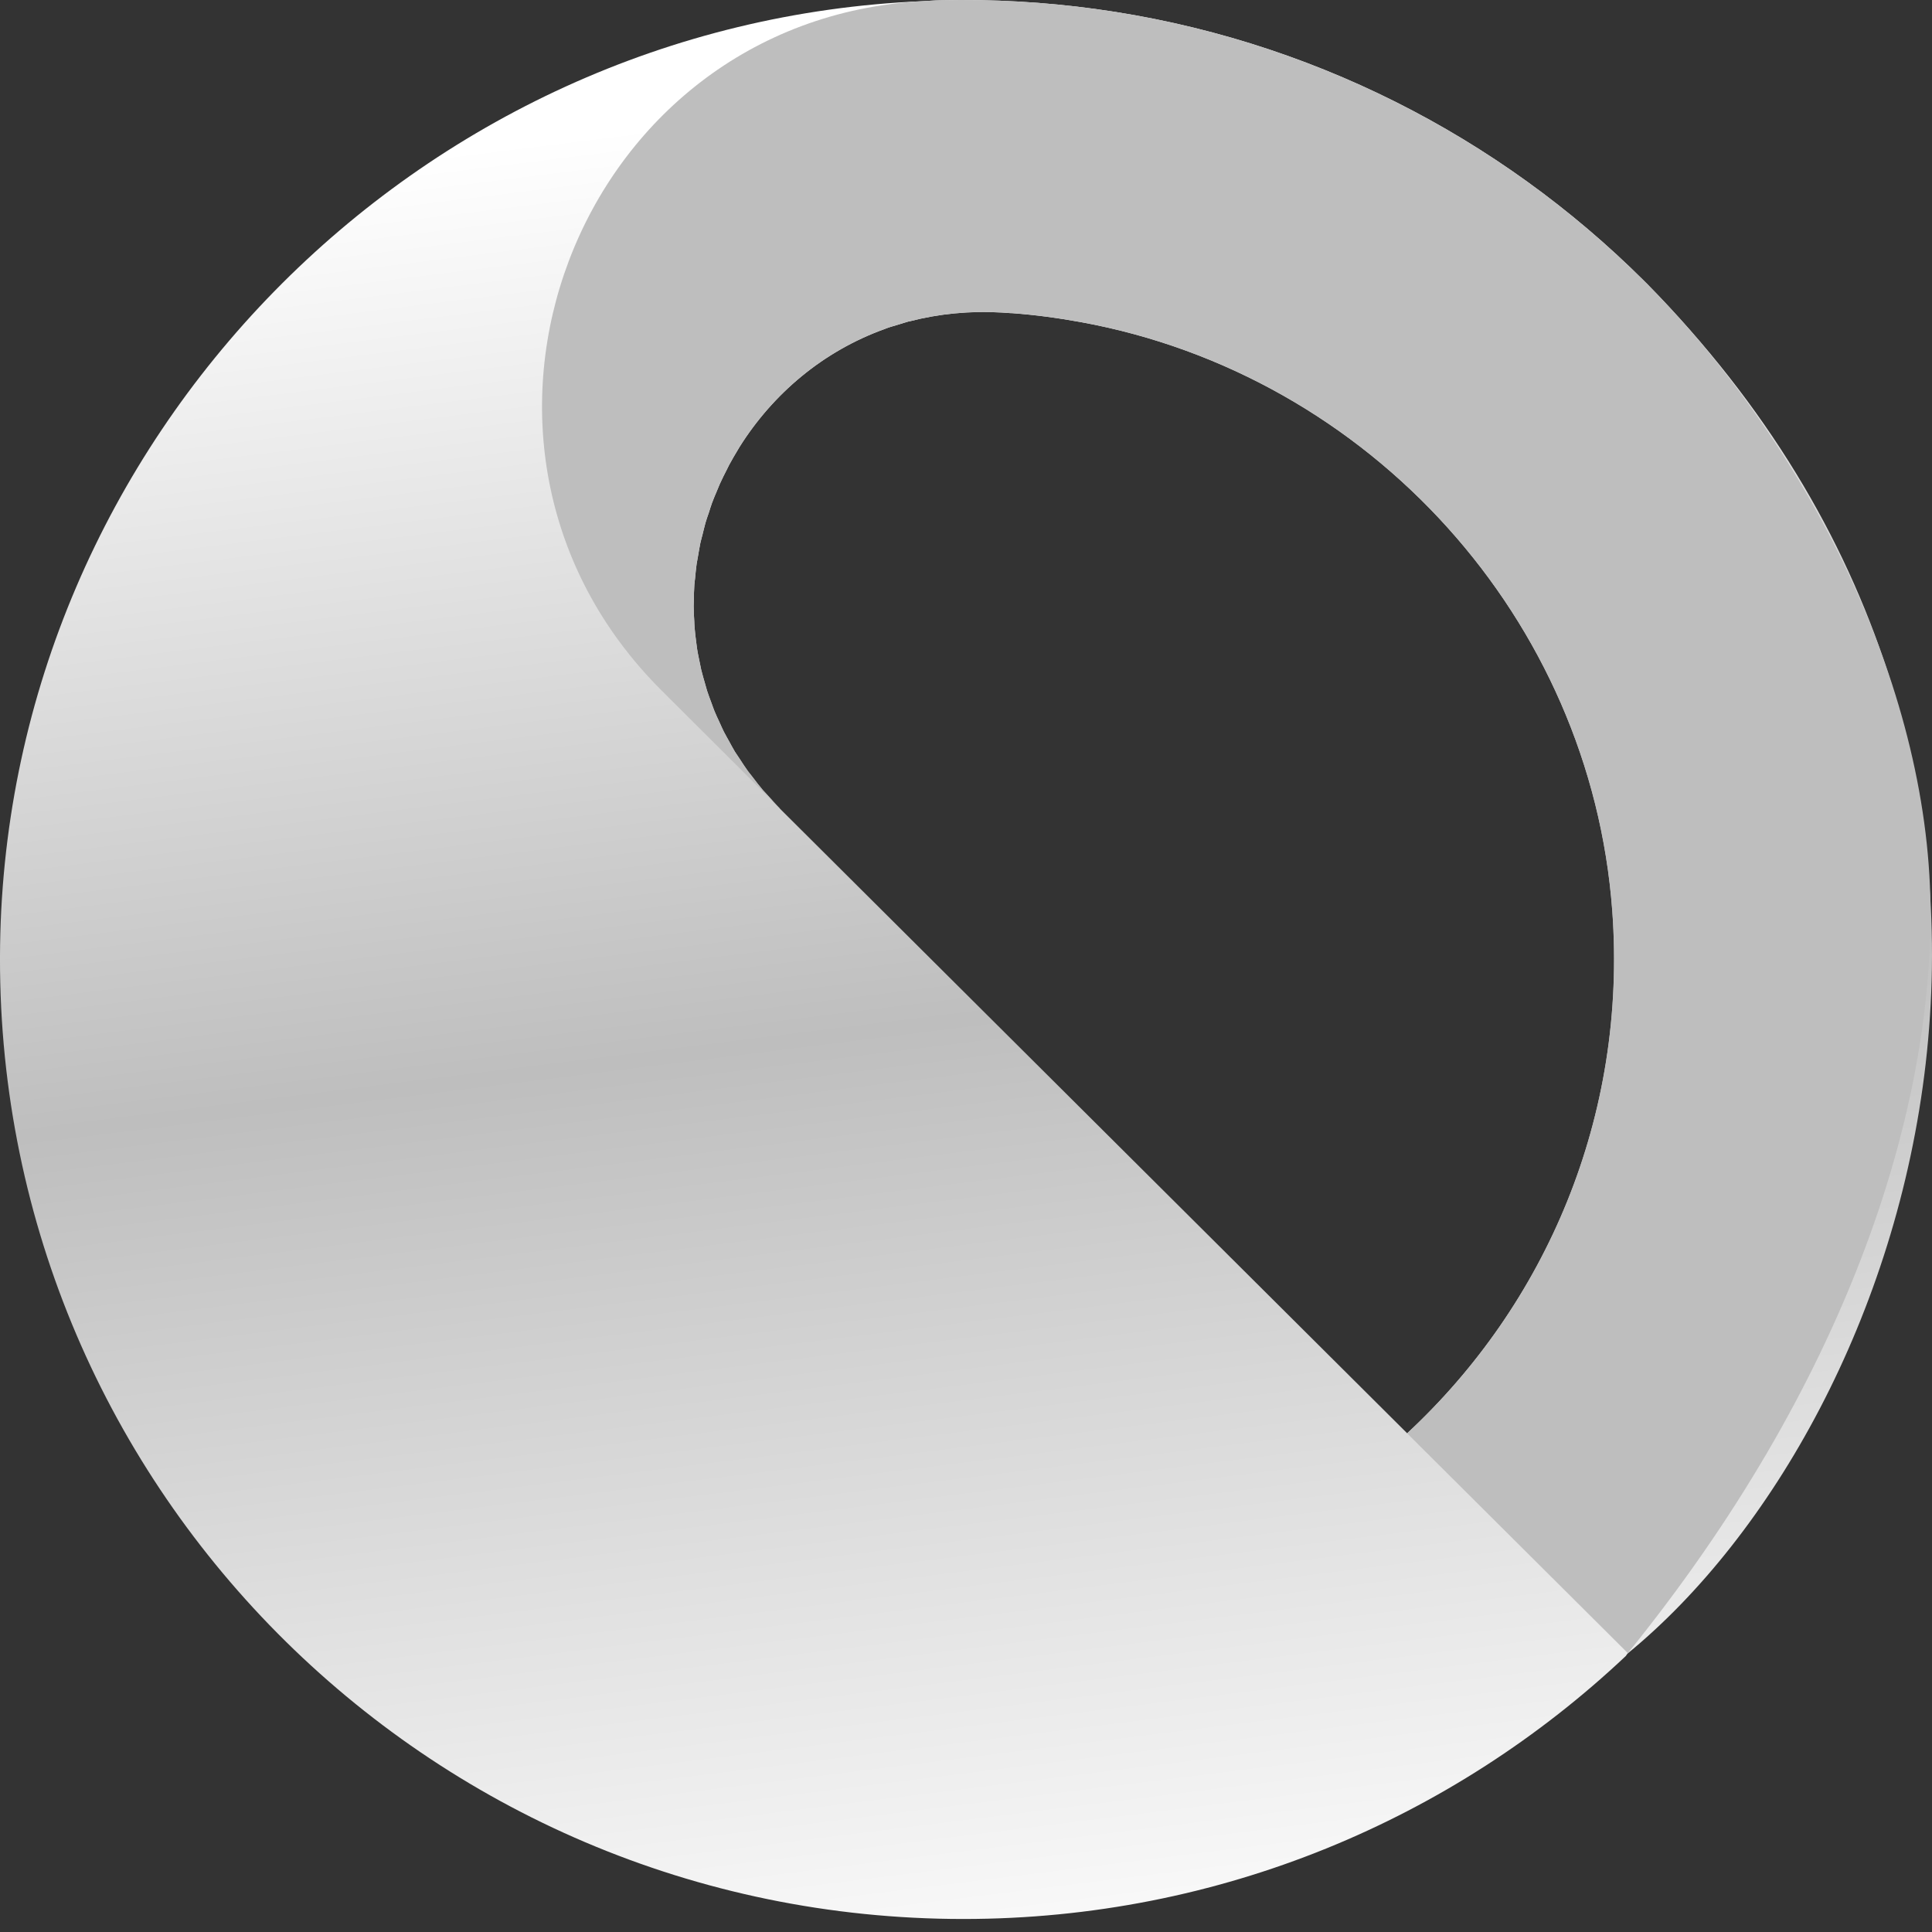 <?xml version="1.0" encoding="UTF-8"?> <svg xmlns="http://www.w3.org/2000/svg" width="64" height="64" viewBox="0 0 64 64" fill="none"><rect x="0" y="0" width="64" height="64" fill="#333333" stroke="none"/><path d="M54.547 9.387C54.518 9.358 54.488 9.328 54.459 9.299C49.663 4.526 43.345 1.264 36.29 0.298C34.611 0.069 32.893 -0.032 31.142 0.01C30.946 0.013 30.749 0.03 30.552 0.04C13.793 0.745 0.249 14.542 0.003 31.311C-0.256 49.082 14.13 63.569 31.916 63.569C40.417 63.569 48.135 60.251 53.856 54.858C53.882 54.825 53.898 54.789 53.931 54.763C63.445 46.953 70.504 25.61 54.551 9.39L54.547 9.387ZM25.838 26.783C25.69 26.636 25.556 26.485 25.421 26.335C25.372 26.28 25.32 26.227 25.271 26.172C25.156 26.035 25.048 25.898 24.943 25.757C24.89 25.686 24.831 25.617 24.779 25.548C24.687 25.421 24.605 25.294 24.52 25.163C24.464 25.075 24.402 24.99 24.346 24.902C24.274 24.784 24.215 24.667 24.149 24.549C24.094 24.445 24.031 24.344 23.979 24.239C23.927 24.135 23.881 24.027 23.831 23.919C23.776 23.802 23.72 23.681 23.671 23.563C23.631 23.469 23.602 23.374 23.566 23.279C23.517 23.145 23.464 23.012 23.422 22.878C23.395 22.793 23.376 22.708 23.349 22.623C23.307 22.476 23.264 22.329 23.228 22.182C23.212 22.107 23.199 22.032 23.182 21.957C23.149 21.797 23.113 21.64 23.09 21.48C23.081 21.412 23.074 21.343 23.064 21.275C23.041 21.108 23.022 20.945 23.009 20.778C23.002 20.713 23.002 20.645 22.999 20.579C22.989 20.413 22.979 20.243 22.979 20.076C22.979 20.011 22.982 19.946 22.985 19.877C22.985 19.711 22.992 19.541 23.002 19.375C23.005 19.306 23.018 19.234 23.025 19.166C23.041 19.006 23.054 18.842 23.077 18.682C23.09 18.601 23.107 18.522 23.12 18.441C23.146 18.294 23.169 18.144 23.199 17.997C23.218 17.902 23.248 17.807 23.271 17.713C23.304 17.582 23.333 17.455 23.369 17.324C23.402 17.21 23.441 17.099 23.481 16.985C23.517 16.877 23.546 16.769 23.585 16.665C23.635 16.531 23.69 16.4 23.746 16.27C23.779 16.188 23.812 16.106 23.848 16.025C23.92 15.865 23.999 15.711 24.077 15.558C24.104 15.505 24.126 15.453 24.153 15.404C24.248 15.228 24.349 15.055 24.454 14.882C24.471 14.856 24.484 14.83 24.5 14.804C25.605 13.047 27.264 11.63 29.326 10.892C29.343 10.886 29.356 10.879 29.372 10.873C29.506 10.824 29.647 10.788 29.785 10.745C29.887 10.716 29.982 10.68 30.083 10.654C30.103 10.647 30.126 10.644 30.146 10.641C31.093 10.396 32.113 10.291 33.195 10.354C33.286 10.36 33.382 10.367 33.473 10.373C33.496 10.373 33.516 10.373 33.539 10.376C34.309 10.432 35.07 10.536 35.818 10.673C40.594 11.548 44.833 14.01 47.961 17.487C51.046 20.916 53.049 25.33 53.407 30.168C53.911 37.008 51.194 43.225 46.614 47.479L25.834 26.786L25.838 26.783Z" fill="url(#paint0_linear_594_588)"></path><path style="mix-blend-mode:multiply" d="M21.916 22.873L25.794 26.739C25.663 26.605 25.545 26.471 25.421 26.334C25.371 26.279 25.319 26.227 25.27 26.171C25.155 26.034 25.047 25.897 24.942 25.756C24.889 25.685 24.83 25.616 24.778 25.547C24.686 25.42 24.604 25.293 24.519 25.162C24.463 25.074 24.401 24.989 24.345 24.901C24.273 24.783 24.214 24.666 24.148 24.548C24.093 24.444 24.03 24.343 23.978 24.238C23.926 24.134 23.88 24.026 23.831 23.918C23.775 23.801 23.719 23.68 23.67 23.562C23.631 23.468 23.601 23.373 23.565 23.278C23.516 23.145 23.463 23.011 23.421 22.877C23.394 22.792 23.375 22.707 23.349 22.622C23.306 22.475 23.263 22.328 23.227 22.181C23.211 22.106 23.198 22.031 23.181 21.956C23.149 21.796 23.113 21.639 23.09 21.479C23.08 21.411 23.073 21.342 23.063 21.274C23.04 21.107 23.021 20.944 23.008 20.777C23.001 20.712 23.004 20.643 22.998 20.578C22.988 20.412 22.978 20.242 22.978 20.075C22.978 20.01 22.981 19.945 22.985 19.876C22.985 19.71 22.991 19.54 23.001 19.373C23.004 19.305 23.017 19.233 23.024 19.165C23.04 19.005 23.053 18.841 23.076 18.681C23.09 18.6 23.106 18.521 23.119 18.44C23.145 18.293 23.168 18.143 23.198 17.996C23.217 17.901 23.247 17.806 23.27 17.712C23.303 17.581 23.332 17.454 23.368 17.323C23.401 17.209 23.44 17.098 23.48 16.983C23.516 16.876 23.545 16.768 23.585 16.664C23.634 16.53 23.689 16.399 23.745 16.268C23.778 16.187 23.811 16.105 23.847 16.024C23.919 15.864 23.998 15.71 24.076 15.557C24.103 15.505 24.125 15.452 24.152 15.403C24.247 15.227 24.349 15.054 24.453 14.881C24.47 14.855 24.483 14.829 24.499 14.803C25.604 13.046 27.263 11.629 29.325 10.891C29.342 10.885 29.355 10.878 29.371 10.872C29.506 10.823 29.646 10.787 29.784 10.744C29.886 10.715 29.981 10.679 30.082 10.653C30.102 10.646 30.125 10.643 30.145 10.64C31.092 10.395 32.112 10.29 33.194 10.352C33.286 10.359 33.381 10.366 33.472 10.372H33.538C34.309 10.431 35.069 10.535 35.817 10.672C40.593 11.547 44.832 14.009 47.96 17.486C51.045 20.915 53.048 25.325 53.409 30.164C53.91 37.007 51.193 43.224 46.613 47.481L53.924 54.762C61.107 45.894 64.018 36.994 63.949 30.027C63.877 22.625 59.779 14.643 54.543 9.389C54.514 9.36 54.484 9.331 54.455 9.301C49.665 4.525 43.347 1.263 36.292 0.297C34.613 0.068 32.895 -0.033 31.145 0.009C30.948 0.012 30.751 0.029 30.555 0.039C19.067 0.665 13.71 14.698 21.916 22.873Z" fill="#BEBEBE"></path><defs><linearGradient id="paint0_linear_594_588" x1="36.388" y1="66.7" x2="28.496" y2="3.29" gradientUnits="userSpaceOnUse"><stop stop-color="white"></stop><stop offset="0.52" stop-color="#BEBEBE"></stop><stop offset="1" stop-color="white"></stop></linearGradient></defs></svg> 